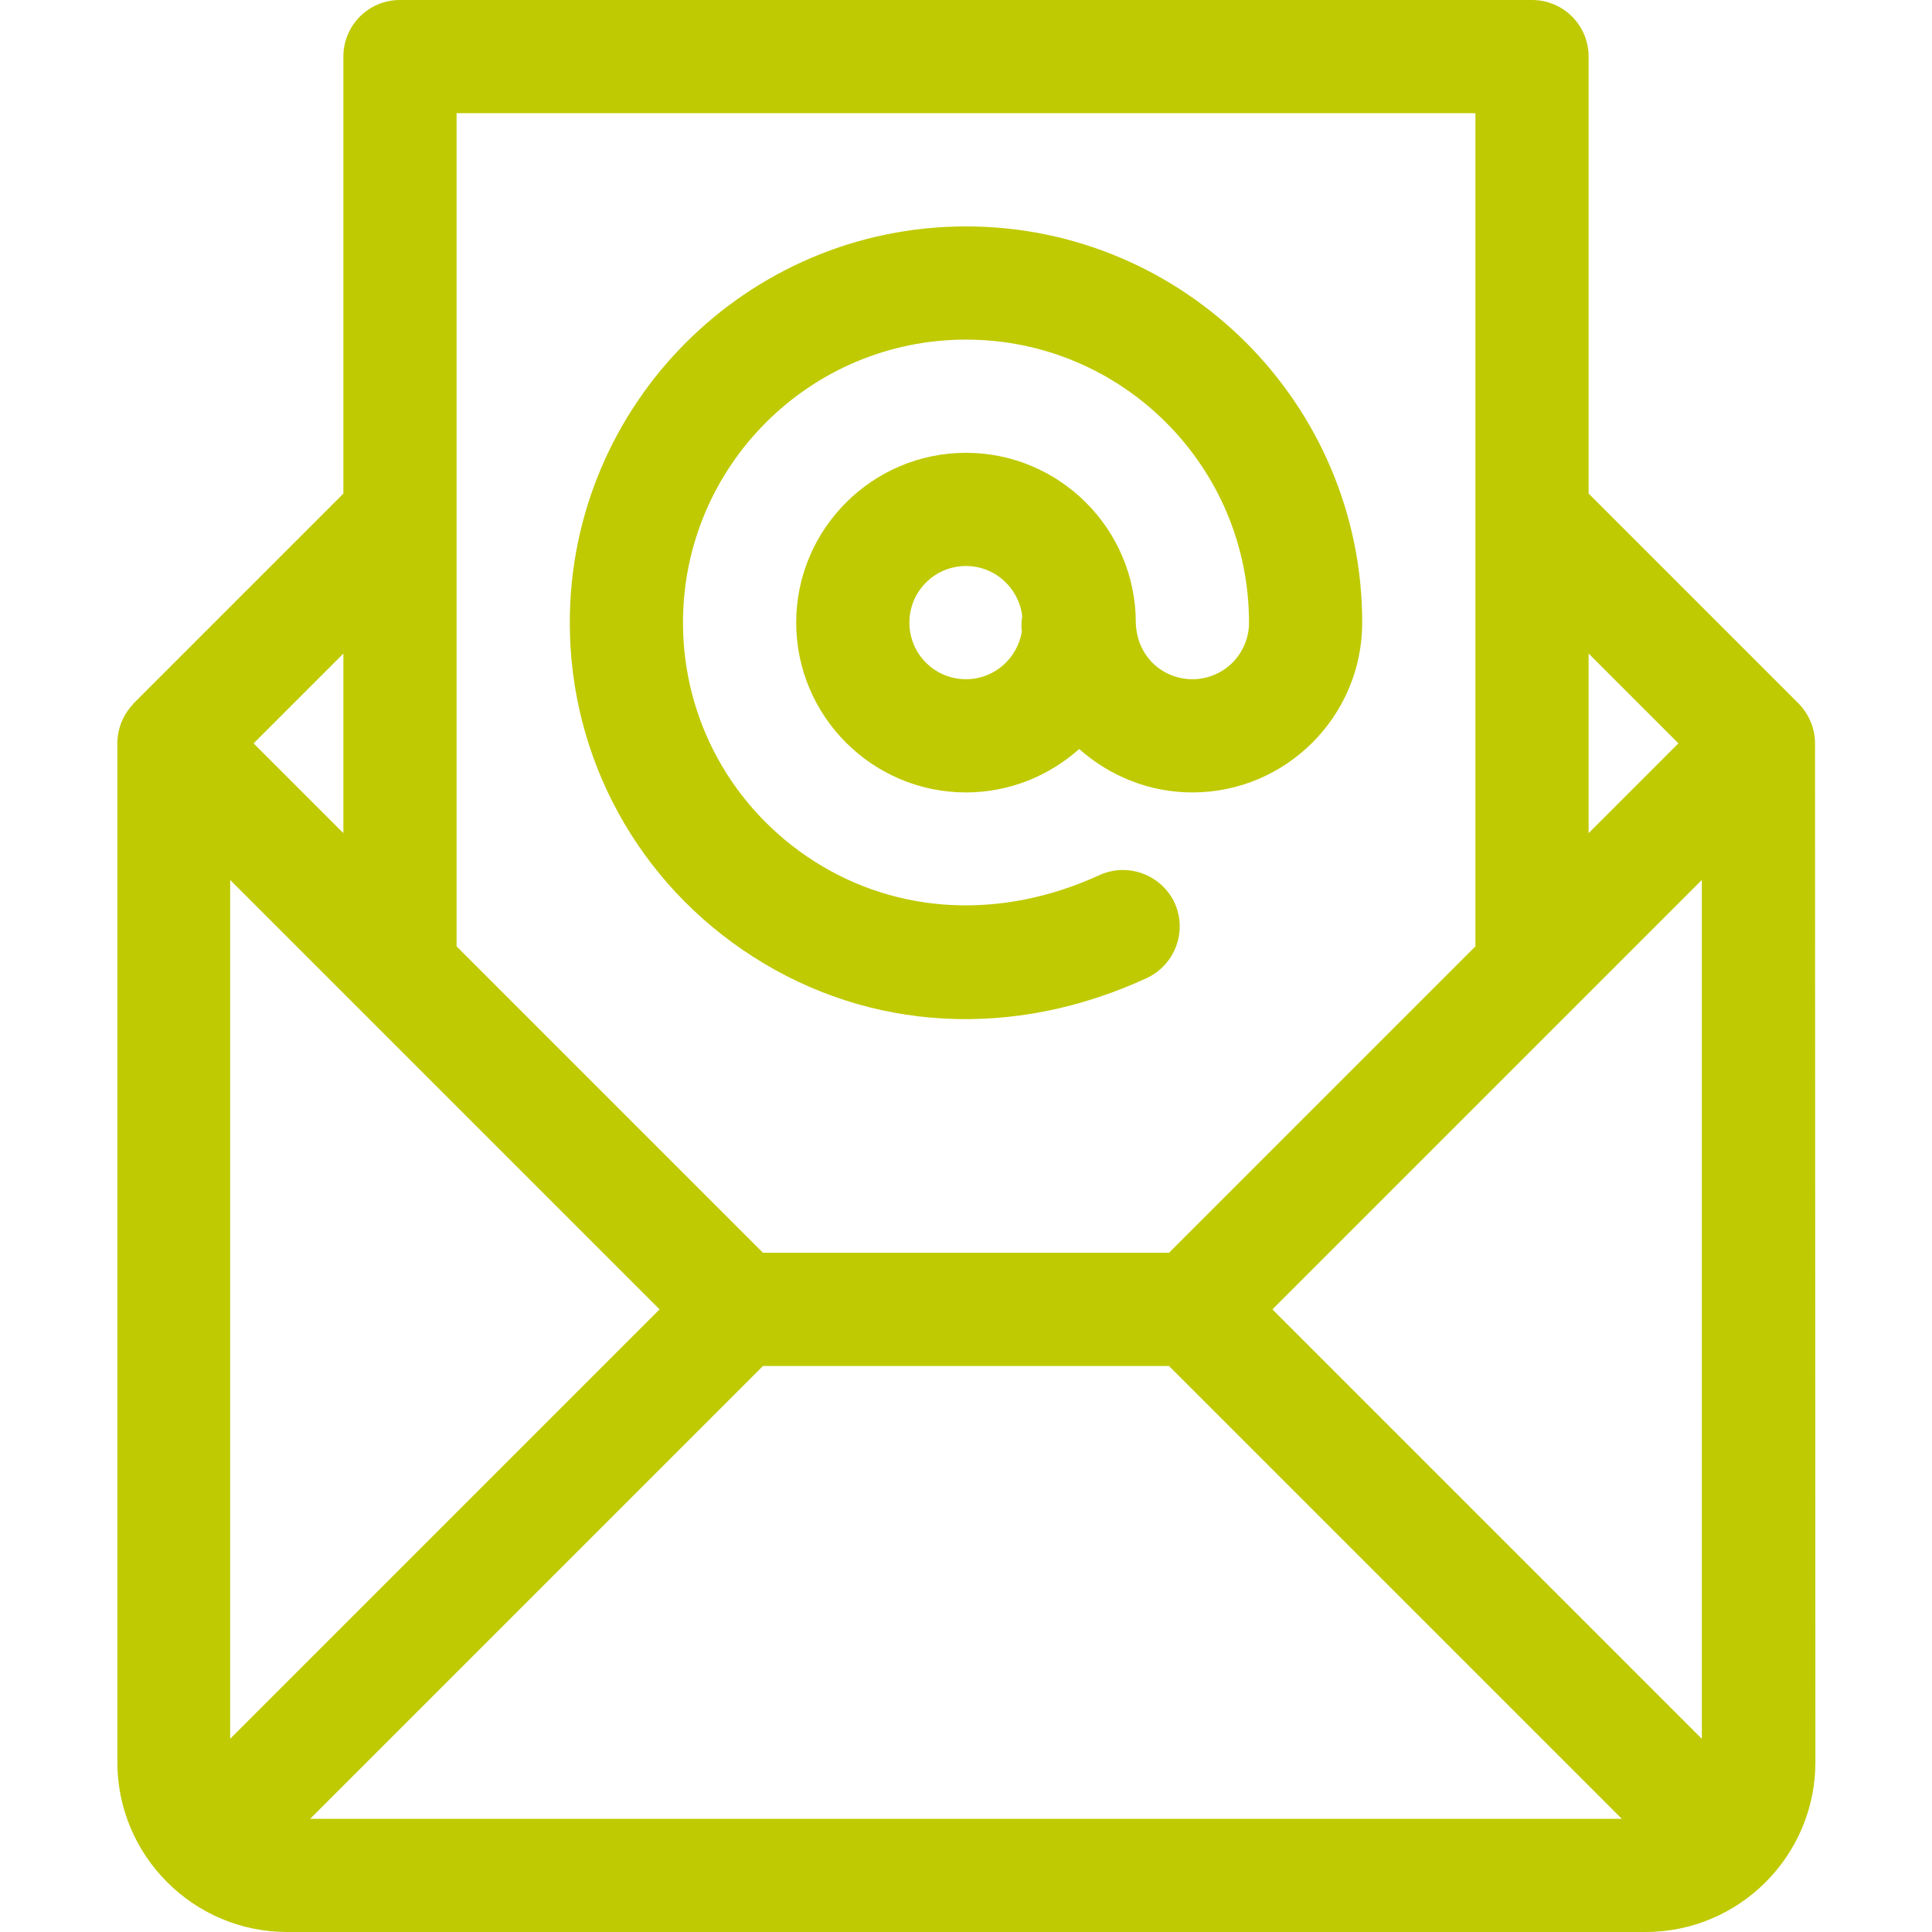 <?xml version="1.0" encoding="UTF-8"?> <svg xmlns="http://www.w3.org/2000/svg" xmlns:xlink="http://www.w3.org/1999/xlink" version="1.1" id="Capa_1" x="0px" y="0px" viewBox="0 0 512 512" style="enable-background:new 0 0 512 512;" xml:space="preserve"> <style type="text/css"> .st0{fill:#BFCA02;} </style> <g> <g> <path class="st0" d="M256,60c-57.9,0-105,47.1-105,105c0,35.9,18.1,69,48.5,88.5c31,19.9,69.1,22,104.4,5.7 c7.5-3.5,10.8-12.4,7.4-19.9c-3.5-7.5-12.4-10.8-19.9-7.4c-25.9,11.9-53.5,10.5-75.7-3.7C194,214.3,181,190.7,181,165 c0-41.4,33.6-75,75-75s75,33.6,75,75c0,8.3-6.7,15-15,15c-7.6,0-14.6-5.7-15-14.8c0-0.1,0-0.2,0-0.2c0-24.8-20.2-45-45-45 s-45,20.2-45,45s20.2,45,45,45c11.5,0,22-4.4,30-11.5c8,7.1,18.5,11.5,30,11.5c24.8,0,45-20.2,45-45C361,107.1,313.9,60,256,60z M270.8,167.4c-1.2,7.1-7.3,12.6-14.8,12.6c-8.3,0-15-6.7-15-15s6.7-15,15-15c7.7,0,14,5.8,14.9,13.3 C270.7,164.6,270.6,166,270.8,167.4z"></path> </g> </g> <g> <g> <path class="st0" d="M481,197c0-3.9-1.6-7.8-4.4-10.6L421,130.8V15c0-8.3-6.7-15-15-15H106c-8.3,0-15,6.7-15,15v115.8l-55.6,55.6 c-0.1,0.1-0.1,0.1-0.1,0.2c-2.8,2.9-4.2,6.7-4.2,10.4c0,0,0,0,0,0v270c0,24.8,20.2,45,45,45h360c24.8,0,45-20.2,45-45L481,197 C481,197,481,197,481,197z M421,173.2l23.8,23.8L421,220.8V173.2z M121,137C121,137,121,137,121,137V30h270v107c0,0,0,0,0,0v113.8 L309.8,332H202.2L121,250.8V137z M91,173.2v47.6L67.2,197L91,173.2z M61,460.8V233.2L174.8,347L61,460.8z M82.2,482l120-120h107.6 l120,120H82.2z M451,460.8L337.2,347L451,233.2V460.8z"></path> </g> </g> </svg> 